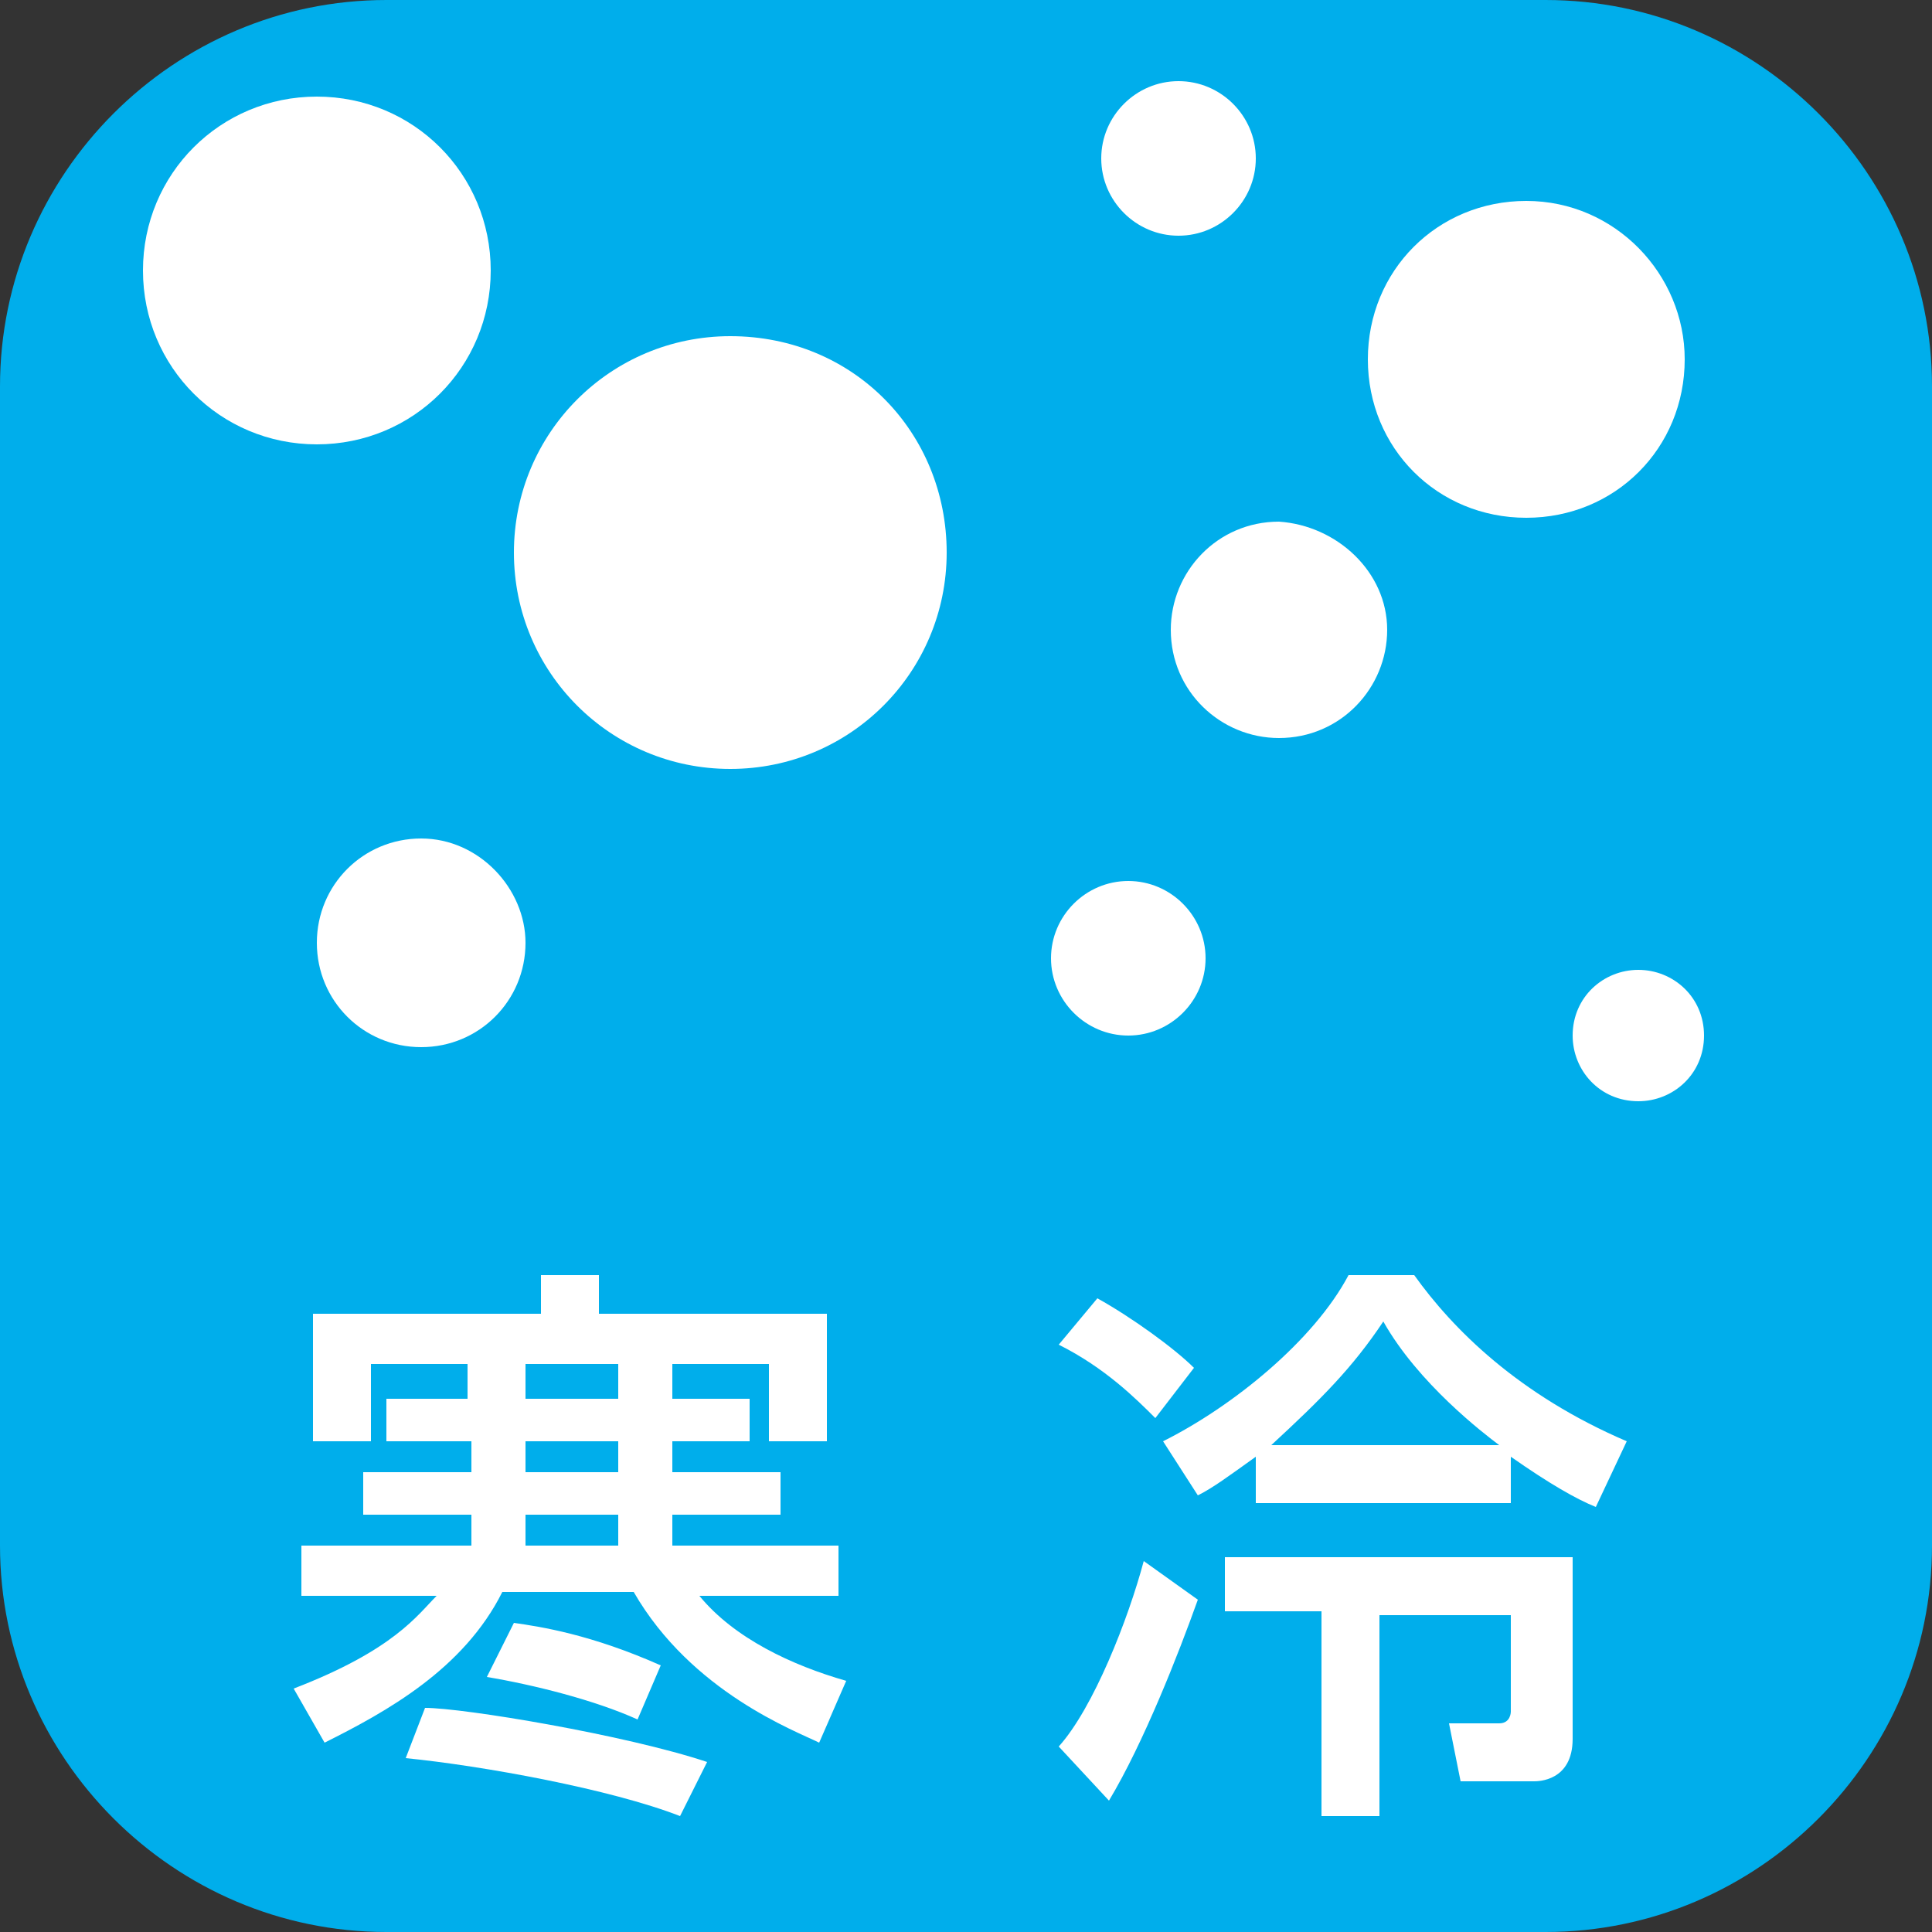 <?xml version="1.0" encoding="utf-8"?>
<!-- Generator: Adobe Illustrator 24.0.0, SVG Export Plug-In . SVG Version: 6.00 Build 0)  -->
<svg version="1.1" id="レイヤー_1" xmlns="http://www.w3.org/2000/svg" xmlns:xlink="http://www.w3.org/1999/xlink" x="0px"
	 y="0px" viewBox="0 0 50 50" style="enable-background:new 0 0 50 50;" xml:space="preserve">
<rect x="0" y="0" width="50" height="50" fill="#333333" stroke="none"/>
<style type="text/css">
	.st0{fill:#00A63C;}
	.st1{fill:#FFFFFF;}
	.st2{fill:#796BAE;}
	.st3{fill:#BC7840;}
	.st4{fill:#00AEEB;}
	.st5{clip-path:url(#SVGID_2_);fill:#FFFFFF;}
	.st6{clip-path:url(#SVGID_4_);fill:#FFFFFF;}
	.st7{clip-path:url(#SVGID_6_);fill:#FFFFFF;}
</style>
<path class="st4" d="M50,40c0,5.5-4.5,10-10,10H10C4.5,50,0,45.5,0,40V10C0,4.5,4.5,0,10,0h30c5.5,0,10,4.5,10,10V40z"/>
<g>
	<path class="st1" d="M12.2,35.3H9.6v2H8.1V34H14V33h1.5V34h5.9v3.3h-1.5v-2h-2.5v0.9h2v1.1h-2v0.8h2.8v1.1h-2.8v0.8h4.3v1.3h-3.6
		c0.9,1.1,2.4,1.8,3.8,2.2l-0.7,1.6c-0.6-0.3-3.3-1.3-4.8-3.9H13c-1,2-3,3.1-4.6,3.9l-0.8-1.4c2.6-1,3.2-1.9,3.7-2.4H7.8v-1.3h4.4
		v-0.8H9.4v-1.1h2.8v-0.8H10v-1.1h2.1V35.3z M11,44.2c1,0,5.2,0.7,7.3,1.4l-0.7,1.4c-1.8-0.7-5.1-1.3-7.1-1.5L11,44.2z M13.3,42
		c0.7,0.1,2,0.3,3.8,1.1l-0.6,1.4c-1.1-0.5-2.7-0.9-3.9-1.1L13.3,42z M13.6,36.2H16v-0.9h-2.4V36.2z M13.6,37.3v0.8H16v-0.8H13.6z
		 M13.6,39.2v0.8H16v-0.8H13.6z"/>
	<path class="st1" d="M31,41.4c-0.5,1.4-1.4,3.7-2.3,5.2l-1.3-1.4c0.9-1,1.8-3.3,2.2-4.8L31,41.4z M28.4,33.6c0.9,0.5,2,1.3,2.5,1.8
		l-1,1.3c-0.5-0.5-1.3-1.3-2.5-1.9L28.4,33.6z M41.3,39c-0.5-0.2-1.2-0.6-2.2-1.3v1.2h-6.6v-1.2c-0.7,0.5-1.1,0.8-1.5,1l-0.9-1.4
		c1.8-0.9,3.9-2.6,4.8-4.3h1.7c1,1.4,2.7,3.1,5.5,4.3L41.3,39z M40.7,40.3V45c0,1.1-0.9,1.1-1,1.1h-1.9l-0.3-1.5h1.3
		c0.3,0,0.3-0.3,0.3-0.3v-2.5h-3.4V47h-1.5v-5.3h-2.5v-1.4H40.7z M38.8,37.4c-0.4-0.3-2.1-1.6-3-3.2c-0.8,1.2-1.6,2-2.9,3.2H38.8z"
		/>
</g>
<path class="st1" d="M12.7,7c0,2.5-2,4.5-4.5,4.5c-2.5,0-4.5-2-4.5-4.5c0-2.5,2-4.5,4.5-4.5C10.7,2.5,12.7,4.5,12.7,7"/>
<path class="st1" d="M43.6,9.3c0,2.3-1.8,4.1-4.1,4.1c-2.3,0-4.1-1.8-4.1-4.1c0-2.3,1.8-4.1,4.1-4.1C41.8,5.2,43.6,7.1,43.6,9.3"/>
<path class="st1" d="M24.5,14.3c0,3.1-2.5,5.6-5.6,5.6c-3.1,0-5.6-2.5-5.6-5.6c0-3.1,2.5-5.6,5.6-5.6C22.1,8.7,24.5,11.2,24.5,14.3"
	/>
<path class="st1" d="M13.6,24.4c0,1.5-1.2,2.7-2.7,2.7s-2.7-1.2-2.7-2.7c0-1.5,1.2-2.7,2.7-2.7S13.6,23,13.6,24.4"/>
<path class="st1" d="M32.5,4.1c0,1.1-0.9,2-2,2c-1.1,0-2-0.9-2-2c0-1.1,0.9-2,2-2C31.6,2.1,32.5,3,32.5,4.1"/>
<path class="st1" d="M31.2,24.8c0,1.1-0.9,2-2,2c-1.1,0-2-0.9-2-2c0-1.1,0.9-2,2-2C30.3,22.8,31.2,23.7,31.2,24.8"/>
<path class="st1" d="M35.9,16.3c0,1.5-1.2,2.8-2.8,2.8c-1.5,0-2.8-1.2-2.8-2.8c0-1.5,1.2-2.8,2.8-2.8C34.6,13.6,35.9,14.8,35.9,16.3
	"/>
<path class="st1" d="M44.1,26.8c0,1-0.8,1.7-1.7,1.7c-1,0-1.7-0.8-1.7-1.7c0-1,0.8-1.7,1.7-1.7C43.3,25.1,44.1,25.8,44.1,26.8"/>
</svg>
